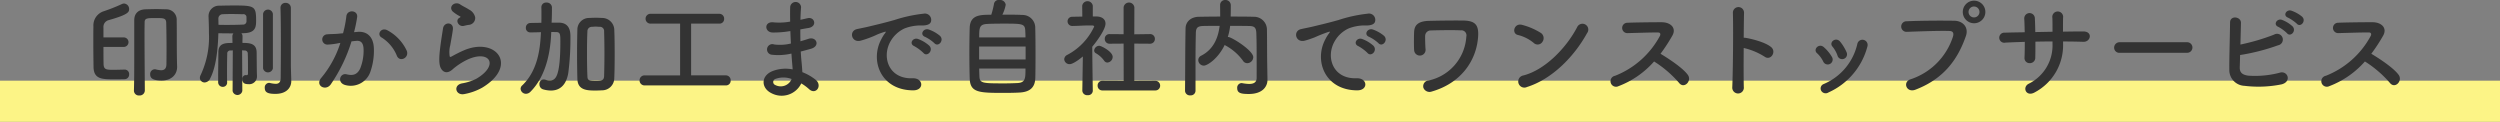 <svg id="lead-top-01" xmlns="http://www.w3.org/2000/svg" width="608" height="29.625" viewBox="0 0 608 29.625"><rect x="0" y="0" width="608" height="29.625" fill="#808080" stroke="none"/><defs><style>.cls-1{fill:#fcf486}.cls-2{fill:#333;fill-rule:evenodd}</style></defs><path id="under" class="cls-1" d="M0 19.625h608v10H0z"/><path id="印刷から加工まで自社内でワンストップサービス_" data-name="印刷から加工まで自社内でワンストップサービス" class="cls-2" d="M937.475 688.951c0 1.17-.546 1.508-1.3 1.508a5.9 5.9 0 0 1-1.274-.208 1.138 1.138 0 0 0-1.378 1.222c0 .78.442 1.482 2.782 1.482 2.6 0 3.77-1.638 3.77-3.276v-.079c-.052-1.638-.078-3.537-.078-6.943 0-1.456 0-3.12-.026-4.342a2.517 2.517 0 0 0-2.6-2.678c-.858-.026-1.586-.052-2.288-.052-.832 0-1.664.026-2.652.052-1.846.052-2.782 1.066-2.782 2.652v7.93c0 3.2 0 6.579-.078 9.179v.052a1.191 1.191 0 0 0 1.3 1.144 1.246 1.246 0 0 0 1.352-1.2c0-1.222-.078-9.335-.078-13.937 0-1.144.026-2.08.026-2.626 0-1.014.546-1.066 2.6-1.066 2 0 2.6 0 2.652 1.118.052 1.82.078 4.342.078 6.4s-.026 3.668-.026 3.668zm-10.167 1.349c-1.144.026-1.95.052-2.73.052-1.768 0-2.366-.052-2.392-1.482-.026-1.378-.026-2.731-.026-4.083h4.888a1.158 1.158 0 1 0 0-2.314h-4.888v-2.363a1.7 1.7 0 0 1 1.2-1.82c4.941-1.378 5.045-2.028 5.045-2.73a1.318 1.318 0 0 0-1.249-1.326 1.388 1.388 0 0 0-.52.13 42.89 42.89 0 0 1-4.394 1.742 3.621 3.621 0 0 0-2.522 3.744c-.026 1.17-.026 2.444-.026 3.718 0 2.054.026 4.161.052 6.033.026 3.042 2.08 3.068 5.018 3.068.806 0 1.586 0 2.522-.026a1.125 1.125 0 0 0 1.119-1.2 1.072 1.072 0 0 0-1.067-1.144h-.026zm40.428-15a1.213 1.213 0 0 0-1.274-1.222 1.165 1.165 0 0 0-1.248 1.17v.052c.078 2.314.1 5.616.1 8.684 0 4.395-.052 8.347-.052 8.347 0 1.118-.52 1.43-1.222 1.43a7.058 7.058 0 0 1-1.4-.208.72.72 0 0 0-.234-.026 1.1 1.1 0 0 0-1.014 1.222c0 1.092.728 1.456 2.6 1.456 2.7 0 3.848-1.534 3.848-3.12v-.1c-.026-.884-.1-3.224-.1-3.64V675.3zm-6.76 14.691a1.218 1.218 0 0 0 2.392 0v-13.183a1.2 1.2 0 0 0-2.392 0v13.183zm-7.41 5.486a1.2 1.2 0 0 0 2.366 0l-.052-9.855c.208 0 .416.026.572.026a.736.736 0 0 1 .806.806c.052.963.052 2.5.052 3.589v1.222a.333.333 0 0 1-.364.39h-.13a1.126 1.126 0 0 1-.13-.026.884.884 0 0 0-.728 1.014c0 .78.338 1.2 1.43 1.2a1.885 1.885 0 0 0 2.106-2v-.156c-.052-.832-.052-3.536-.078-5.565-.026-2.158-1.612-2.314-3.458-2.314l.026-1.586a1.04 1.04 0 0 0-.286-.754c.234 0 .468-.026.676-.026 2.834-.1 2.912-1.586 2.912-3.094 0-3.484-.39-3.64-5.46-3.64-1.144 0-2.34.026-3.484.052a2.528 2.528 0 0 0-2.626 2.5v.1c.052 1.274.1 2.678.1 4.108a21.625 21.625 0 0 1-2 10.115 1.638 1.638 0 0 0-.208.728 1.138 1.138 0 0 0 1.17 1.118 1.505 1.505 0 0 0 1.274-.858c1.534-2.808 1.95-7.437 2.054-11.1 1.274 0 2.522.026 3.666.026a1.076 1.076 0 0 0-.26.728l.026 1.586c-.338 0-.65.026-.884.026-1.872.052-2.548.78-2.548 2.314 0 1.795-.052 4-.052 6.163v1.066a1.107 1.107 0 0 0 1.118 1.118 1.029 1.029 0 0 0 1.066-1.092v-.026c-.026-.91-.026-1.9-.026-2.86 0-1.56.026-3.068.052-4.057a.733.733 0 0 1 .858-.806l.494-.026zm-3.432-16.069c0-.546-.026-1.066-.026-1.508a1.049 1.049 0 0 1 1.04-1.066 46.26 46.26 0 0 1 1.924-.052c1.014 0 2.054.026 2.99.052a.73.73 0 0 1 .884.7v1.092a.8.8 0 0 1-.832.728q-1.638.078-3.666.078c-.728.002-1.508.002-2.314-.024zm45.792 6.318a10.776 10.776 0 0 0-4.629-4.94c-1.612-.936-2.756 1.014-1.482 1.716a9.344 9.344 0 0 1 3.719 4.472c.702 1.613 3.042.469 2.392-1.248zm-12.819-4.526a34.257 34.257 0 0 0 .754-3.666c.208-1.742-2.444-1.9-2.626-.208a27.757 27.757 0 0 1-.806 4.134l-1.3.13c-.936.078-1.742.052-2.548.13a1.249 1.249 0 1 0 .078 2.5 17.639 17.639 0 0 0 2.808-.364l.312-.052a25.092 25.092 0 0 1-4.6 8.451c-1.69 1.9 1.014 3.406 2.262 1.638a38.3 38.3 0 0 0 5.044-10.453c.416-.052.806-.1 1.2-.13 1.2-.1 1.742.65 1.742 2.236a11.61 11.61 0 0 1-.832 4.5c-.728 1.534-1.82 1.768-3.3 1.4-1.586-.39-2.418 2-.364 2.6a5.04 5.04 0 0 0 6.11-3.12 15.491 15.491 0 0 0 .884-5.8c-.1-2.912-1.768-4.186-3.952-4zm27.823-1.768a1.7 1.7 0 0 0 1.64-1.82 2.78 2.78 0 0 0-1.48-1.9c-.76-.494-1.64-.884-2.11-1.222-1.3-.936-3.01.442-1.9 1.664a9.129 9.129 0 0 0 1.85 1.222c.18.13-.08.26-.21.338-1.09.6-.15 2.262 1.09 1.95.42-.1.78-.178 1.12-.23zm3.43 15.211c8.79-5.382 3.25-12.4-4.6-9-1.22.52-2.44 1.2-2.96 1.482-.24.13-.37.13-.44-.078a6.6 6.6 0 0 1 .15-2.7c.21-1.248.5-2.7.63-3.8.23-1.872-2.14-1.924-2.4-.26-.2 1.326-.54 3.328-.75 5.226s-.26 3.511.21 4.421 1.51 1.638 3.04.156a16.414 16.414 0 0 1 3.48-2.236c2.76-1.249 4.66-.859 5.2.182s-.23 2.834-3.09 4.5a12.226 12.226 0 0 1-3.48 1.118c-2.21.442-1.54 3.016.57 2.6a14.074 14.074 0 0 0 4.44-1.609zm32.03-2.132c.08-1.9.1-3.978.1-6.059s-.02-4.134-.1-5.954a2.962 2.962 0 0 0-2.91-2.756c-.55-.026-1.07-.052-1.59-.052s-1.04.026-1.61.052a2.839 2.839 0 0 0-2.86 2.7 233.515 233.515 0 0 0 0 12.143c.08 2.756 2.39 2.808 4.44 2.808.52 0 1.04-.026 1.59-.052a2.967 2.967 0 0 0 2.94-2.828zm-15.32-11.363c.39 0 .78.026 1.2.026.99 0 1.01.624 1.01 2.262 0 8.711-1.17 9.517-2.6 9.517a2.8 2.8 0 0 1-1.01-.182 1.749 1.749 0 0 0-.47-.078 1.067 1.067 0 0 0-1.01 1.17 1.254 1.254 0 0 0 .91 1.248 7.127 7.127 0 0 0 1.87.286c2.16 0 3.74-1.3 4.24-4.29a65.147 65.147 0 0 0 .52-8.737c0-.962 0-3.432-2.73-3.484h-1.85c.05-1.04.08-2.08.08-3.068v-.676a1.234 1.234 0 0 0-1.33-1.142 1.131 1.131 0 0 0-1.24 1.092v.052c.02.572.02 1.2.02 1.846 0 .624 0 1.274-.02 1.924-.89.026-1.75.026-2.66.052a1.113 1.113 0 0 0-1.11 1.17 1.053 1.053 0 0 0 1.09 1.118h.02c.86 0 1.72-.026 2.58-.052l-.03.208c-.18 3.432-.62 9-4.55 12.741a1.108 1.108 0 0 0-.39.832 1.3 1.3 0 0 0 1.33 1.2 1.567 1.567 0 0 0 1.04-.468c4.13-4.108 4.91-10.5 5.07-14.249zm12.85 10.687c-.03 1.066-.57 1.222-2.03 1.222-1.82 0-2-.26-2.03-1.144-.08-1.664-.1-3.692-.1-5.721 0-1.846.02-3.666.1-5.148a1.067 1.067 0 0 1 1.15-1.144c.28-.026.57-.052.85-.052s.58.026.86.052a1.036 1.036 0 0 1 1.2 1.144 182.04 182.04 0 0 1 0 10.793zm29.61 2.314a1.137 1.137 0 0 0 1.17-1.2 1.184 1.184 0 0 0-1.17-1.248h-8.45v-12.579h6.86a1.117 1.117 0 0 0 1.17-1.17 1.171 1.171 0 0 0-1.17-1.222h-16.64a1.2 1.2 0 1 0 0 2.392h7.1v12.585h-8.58a1.207 1.207 0 0 0-1.28 1.222 1.222 1.222 0 0 0 1.28 1.222h19.71zm15.69-13.209c.03 1.014.08 2.028.13 3.016a11.1 11.1 0 0 1-4.06.234 1.293 1.293 0 1 0-.54 2.5 14.121 14.121 0 0 0 4.73-.286c.05.806.1 1.535.16 2.159.05.6.1 1.144.13 1.69a8.8 8.8 0 0 0-4.97.442c-2.83 1.2-2.68 4.108-.21 5.33a5.3 5.3 0 0 0 7.28-2.366 11.382 11.382 0 0 1 1.9 1.4c1.64 1.508 3.33-.858 1.59-2.288a12.2 12.2 0 0 0-3.23-1.846c-.05-.936-.13-1.872-.2-2.574-.08-.754-.13-1.561-.19-2.445.76-.182 1.59-.416 2.5-.676 2.31-.65 1.33-3.042-.6-2.418-.7.234-1.35.416-1.97.6-.03-.962-.03-1.924-.03-2.886.6-.1 1.25-.234 1.95-.338 2.26-.364 1.56-2.782-.16-2.392-.62.13-1.22.286-1.76.39.02-1.04.07-2.08.15-3.016a1.325 1.325 0 0 0-2.65.026c-.03.832-.03 2.054 0 3.432a14.963 14.963 0 0 1-4.03.182c-2.37-.286-2.26 2.418-.26 2.47a23.354 23.354 0 0 0 4.08-.312zm.31 11.649a2.872 2.872 0 0 1-4 1.456.785.785 0 0 1 .08-1.482 5.645 5.645 0 0 1 3.92.028zm34.71-8.711c.94 1.04 2.47-.676 1.38-1.768a8.643 8.643 0 0 0-2.75-1.56c-1.28-.416-2.29 1.248-.89 1.794a8.971 8.971 0 0 1 2.26 1.536zm-2.67 2.366c.91 1.066 2.52-.6 1.45-1.742a8.491 8.491 0 0 0-2.73-1.638c-1.27-.468-2.31 1.144-.93 1.742a10.24 10.24 0 0 1 2.21 1.64zm-2.5 9.1c2.76.026 2.57-3.042-.16-2.938-5.82.208-7.56-5.253-5.28-9.075a7.6 7.6 0 0 1 3.36-3.042 11 11 0 0 1 3.85-.728c1.82.1 2.39-.416 2.55-.858a1.537 1.537 0 0 0-1.77-2 34.855 34.855 0 0 0-7.08 1.534c-2.65.754-4.94 1.274-6.21 1.586-.83.208-2.34.494-2.89.624-2.08.442-1.37 3.432.91 2.808a24.478 24.478 0 0 0 2.34-.78c1.77-.676 1.33-.676 3.28-1.3.49-.156.62-.182.21.364a8.813 8.813 0 0 0-.83 1.352c-2.84 5.228-.13 12.43 7.72 12.456zm21.71-18.409a8.652 8.652 0 0 0 .81-2.418 1.367 1.367 0 0 0-1.53-1.144 1.155 1.155 0 0 0-1.3.832 21.24 21.24 0 0 1-.68 2.756c-2.76 0-5.12.026-5.25 3.172-.05 1.716-.08 4-.08 6.266 0 2.237.03 4.447.08 6.007.1 3.51 2.21 3.562 8.42 3.562 1.28 0 2.55-.026 3.56-.078 2.53-.1 3.9-1.118 3.98-3.536.03-1.3.05-3.406.05-5.565 0-2.522-.02-5.148-.07-6.812a3.092 3.092 0 0 0-3.18-2.964c-1.01-.075-2.93-.075-4.81-.075zm-5.64 5.538c0-2.418.08-3.172 1.93-3.276.83-.052 2.31-.078 3.84-.078 4.79 0 5.36 0 5.44 1.768.02.442.05.988.05 1.586h-11.26zm11.29 5.357h-11.31v-3.147h11.31v3.147zm-.03 2.21c0 2.418 0 3.432-2 3.536a63.5 63.5 0 0 1-3.43.078c-5.1 0-5.72-.052-5.78-1.768-.02-.494-.05-1.144-.05-1.846h11.26zm31.5 5.33a1.157 1.157 0 0 0 1.25-1.17 1.171 1.171 0 0 0-1.25-1.17l-5.04.026v-9.075l3.77.026a1.162 1.162 0 0 0 1.24-1.17 1.142 1.142 0 0 0-1.22-1.17h-.02l-3.77.052.02-6.526a1.315 1.315 0 0 0-2.62 0v6.5l-3.38-.026h-.03a1.117 1.117 0 0 0-1.17 1.17 1.139 1.139 0 0 0 1.2 1.17l3.38-.026.02 9.075-5.15-.026a1.122 1.122 0 0 0-1.19 1.17 1.136 1.136 0 0 0 1.19 1.17h12.77zm-11.57-6.786a1.386 1.386 0 0 0 1.27-1.379c0-1.274-2.78-2.7-3.27-2.7a1.275 1.275 0 0 0-1.23 1.17.767.767 0 0 0 .42.65 6.338 6.338 0 0 1 2 1.8.97.97 0 0 0 .81.462zm-3.56 6.838s-.11-6.656-.13-10.687c1.25-1.482 3.22-4.264 3.22-5.616 0-.988-.73-1.716-2.23-1.742h-.86v-2.574a1.3 1.3 0 0 0-2.58 0l.03 2.6c-.81.026-1.61.026-2.42.052a1.105 1.105 0 0 0-1.17 1.118 1.132 1.132 0 0 0 1.2 1.118h.02c1.61-.026 2.73-.13 4.21-.13h.47c.18 0 .57.026.57.286a14.793 14.793 0 0 1-6.52 6.864 1.257 1.257 0 0 0-.76 1.067 1.283 1.283 0 0 0 1.33 1.2c.75 0 2.29-1.092 3.2-1.873l-.13 8.321v.026a1.165 1.165 0 0 0 1.3 1.066 1.12 1.12 0 0 0 1.25-1.066v-.026zm42.42-6.292c-.05-2.913-.02-5.747-.07-8.659a3.142 3.142 0 0 0-3.18-3.016c-1.87-.052-3.77-.052-5.64-.052.03-.962.03-2.054.03-2.73a1.278 1.278 0 0 0-1.33-1.3 1.209 1.209 0 0 0-1.27 1.274c0 .624.02 1.716.02 2.756-1.76 0-3.48.026-5.17.052-1.92.026-3.22 1.17-3.25 2.808-.1 5.07-.08 10.4-.13 15.185v.026a1.168 1.168 0 0 0 1.3 1.092 1.144 1.144 0 0 0 1.25-1.118v-6.994c0-2.341.02-4.681.08-7.021.02-1.3.41-1.716 1.89-1.742 1.28-.026 2.58-.026 3.9-.026-.33 2.7-1.37 5.668-4.49 7.254a1.2 1.2 0 0 0-.71 1.067 1.377 1.377 0 0 0 1.33 1.352c.86 0 3.48-1.664 5.1-5.045a.766.766 0 0 0 .26.182 12.665 12.665 0 0 1 4.16 3.641 1.23 1.23 0 0 0 1.06.624 1.487 1.487 0 0 0 1.46-1.457c0-1.638-5.28-4.914-6.09-4.914h-.1a13.344 13.344 0 0 0 .57-2.7c1.51 0 3.02 0 4.55.026 1.25.026 1.77.26 1.82 1.742.08 2.184.08 3.666.08 10.869 0 1.144-.78 1.482-1.82 1.482a9.6 9.6 0 0 1-1.64-.182c-.08 0-.15-.026-.21-.026a1.106 1.106 0 0 0-1.06 1.222c0 1.2.88 1.43 2.81 1.43 3.48 0 4.55-1.924 4.55-3.432v-.052zm27.05-5.253c.94 1.04 2.47-.676 1.38-1.768a8.643 8.643 0 0 0-2.75-1.56c-1.28-.416-2.29 1.248-.89 1.794a8.971 8.971 0 0 1 2.26 1.537zm-2.67 2.366c.91 1.066 2.52-.6 1.45-1.742a8.491 8.491 0 0 0-2.73-1.638c-1.27-.468-2.31 1.144-.93 1.742a10.24 10.24 0 0 1 2.21 1.641zm-2.5 9.1c2.76.026 2.57-3.042-.16-2.938-5.82.208-7.56-5.253-5.27-9.075a7.523 7.523 0 0 1 3.35-3.042 11 11 0 0 1 3.85-.728c1.82.1 2.39-.416 2.55-.858a1.537 1.537 0 0 0-1.77-2 34.63 34.63 0 0 0-7.07 1.534c-2.66.754-4.94 1.274-6.22 1.586-.83.208-2.34.494-2.88.624-2.08.442-1.38 3.432.91 2.808.78-.208 1.5-.468 2.34-.78a34.812 34.812 0 0 1 3.27-1.3c.5-.156.63-.182.21.364a8.813 8.813 0 0 0-.83 1.352c-2.84 5.229-.13 12.431 7.72 12.457zm18.14.286c7.15-2.054 10.84-7.54 11.26-13.235.23-3.016-.71-4-3.72-4.03-2.94-.026-6.01.026-8.14.078-2.91.052-3.61 1.222-3.69 2.626-.05.78-.08 3.458 0 4.55a1.394 1.394 0 0 0 2.78-.208c-.08-.884-.13-2.7-.1-3.38a1.35 1.35 0 0 1 1.4-1.248c1.27-.052 5.41-.13 7.25-.026a1.235 1.235 0 0 1 1.36 1.534 11.65 11.65 0 0 1-9.16 10.661 1.394 1.394 0 0 0-1.27 1.794 1.6 1.6 0 0 0 2.03.888zm37.75-14.171a1.419 1.419 0 1 0-2.37-1.534c-2.63 5.1-7.88 10.479-13.11 11.8a1.488 1.488 0 1 0 .89 2.808c5.98-1.889 11.36-7.22 14.59-13.07zm-10.85 2.106a1.531 1.531 0 0 0-.34-2.158 16.328 16.328 0 0 0-4.57-1.976c-1.98-.546-2.63 2.08-1.07 2.444a9.6 9.6 0 0 1 3.85 1.924 1.374 1.374 0 0 0 2.13-.23zm27.16 4.759a26.824 26.824 0 0 1 6.09 5.226c1.22 1.534 3.17-.494 2.13-1.95-1.19-1.664-4.5-3.848-6.65-5.149a41.871 41.871 0 0 0 2.88-4.42c1.02-1.768-.31-3.25-2.65-3.25-2.63 0-6.45.052-8.35.13a1.262 1.262 0 0 0 0 2.522c2.29-.052 5.88-.182 7.52-.156.57 0 .67.416.44.858a21.145 21.145 0 0 1-10.9 9.673 1.343 1.343 0 1 0 .84 2.522 21.893 21.893 0 0 0 8.65-6.002zm21.8-3.277a16.116 16.116 0 0 1 5.07 2.106c1.48 1.093 2.96-1.17 1.61-2.314-1.4-1.2-4.78-2.028-6.24-2.262a2.675 2.675 0 0 0-.44-.026c.02-2.548.05-4.81.08-6.084a1.355 1.355 0 0 0-2.71-.026c.11 3.744.03 13.937-.15 18.149a1.41 1.41 0 1 0 2.8-.1c-.05-2.106-.05-5.85-.02-9.439zm25.02 1.04a11.074 11.074 0 0 0-1.56-2.574c-1.07-1.274-2.81.156-1.87 1.2a6.956 6.956 0 0 1 1.22 2.184 1.18 1.18 0 1 0 2.21-.806zm-4.42 9.777a16.953 16.953 0 0 0 9.49-11.207 1.266 1.266 0 1 0-2.44-.676 13.923 13.923 0 0 1-8.19 9.829 1.148 1.148 0 0 0-.65 1.56 1.244 1.244 0 0 0 1.79.498zm.83-8.685a9.746 9.746 0 0 0-1.92-2.314c-1.22-1.092-2.73.546-1.67 1.456a6.8 6.8 0 0 1 1.49 2 1.2 1.2 0 1 0 2.1-1.138zm37.34-10.894a2.745 2.745 0 1 0-5.49 0 2.745 2.745 0 0 0 5.49.004zm-17.01 18.9c7.28-2.782 10.45-7.826 12.27-13.027.76-2.132-.72-3.718-2.83-3.744-3.3-.052-8.16-.026-11.6.13a1.288 1.288 0 1 0 .06 2.574c3.74-.13 7.85-.286 10.4-.208.96.026 1.04.676.83 1.378a16.1 16.1 0 0 1-10.32 10.375c-1.98.631-1.02 3.361 1.19 2.529zm15.58-18.9a1.33 1.33 0 0 1-2.66 0 1.33 1.33 0 1 1 2.66.004zm20.33 7.176c1.69 0 3.33.026 4.94.078 1.82.052 2.37-2.548-.07-2.522-1.56 0-3.23.026-4.89.052 0-1.17 0-2.314.02-3.354a1.322 1.322 0 1 0-2.6.026c.03.728.03 2 .03 3.354l-4.19.078a84.44 84.44 0 0 0-.1-3.3 1.293 1.293 0 1 0-2.58.1c.06.884.08 2.028.11 3.25-1.64.026-3.28.052-4.84.1a1.229 1.229 0 1 0 .16 2.418c1.45-.078 3.07-.13 4.7-.182 0 1.43-.02 2.782-.07 3.849a1.229 1.229 0 0 0 1.3 1.326 1.3 1.3 0 0 0 1.32-1.352c.03-1.015.03-2.393.03-3.875 1.38-.026 2.76-.052 4.16-.052v.6a10.368 10.368 0 0 1-5.82 9.7c-1.62.884-.58 3.276 1.5 2.08a12.951 12.951 0 0 0 6.89-11.883v-.494zm30.12 2.756a1.288 1.288 0 1 0 0-2.574h-16.33a1.321 1.321 0 0 0-1.37 1.326 1.248 1.248 0 0 0 1.37 1.248h16.33zm26.74-7.072c.88.988 2.34-.65 1.3-1.69a8.36 8.36 0 0 0-2.63-1.482c-1.22-.39-2.16 1.17-.83 1.69a9.78 9.78 0 0 1 2.16 1.486zm-2.39 2.314c.85 1.014 2.36-.572 1.35-1.664a8.043 8.043 0 0 0-2.58-1.586c-1.19-.442-2.23 1.144-.91 1.69a9.283 9.283 0 0 1 2.14 1.564zm-11.42 5.3a50.287 50.287 0 0 0 9.23-2.366 1.409 1.409 0 1 0-.96-2.6 51.031 51.031 0 0 1-8.19 2.418c.05-1.924.1-3.874.13-5.278.03-1.534-2.65-1.9-2.65-.078-.03 3.094-.21 8.893-.18 11.493a3.838 3.838 0 0 0 3.69 3.9 28.152 28.152 0 0 0 9.05-.364c2.54-.676 1.43-3.484-.55-2.808a23.526 23.526 0 0 1-7.57.7c-1.56-.208-2.13-.832-2.08-2.106.03-.718.06-1.758.08-2.903zm30.35 1.561a27.042 27.042 0 0 1 6.09 5.226c1.22 1.534 3.17-.494 2.13-1.95-1.2-1.664-4.5-3.848-6.66-5.149a40.432 40.432 0 0 0 2.89-4.42c1.01-1.768-.31-3.25-2.65-3.25-2.63 0-6.45.052-8.35.13a1.262 1.262 0 0 0 0 2.522c2.29-.052 5.88-.182 7.52-.156.57 0 .67.416.44.858a21.145 21.145 0 0 1-10.9 9.673 1.343 1.343 0 1 0 .84 2.522 21.893 21.893 0 0 0 8.65-5.998z" transform="translate(-897 -673.375)"/></svg>